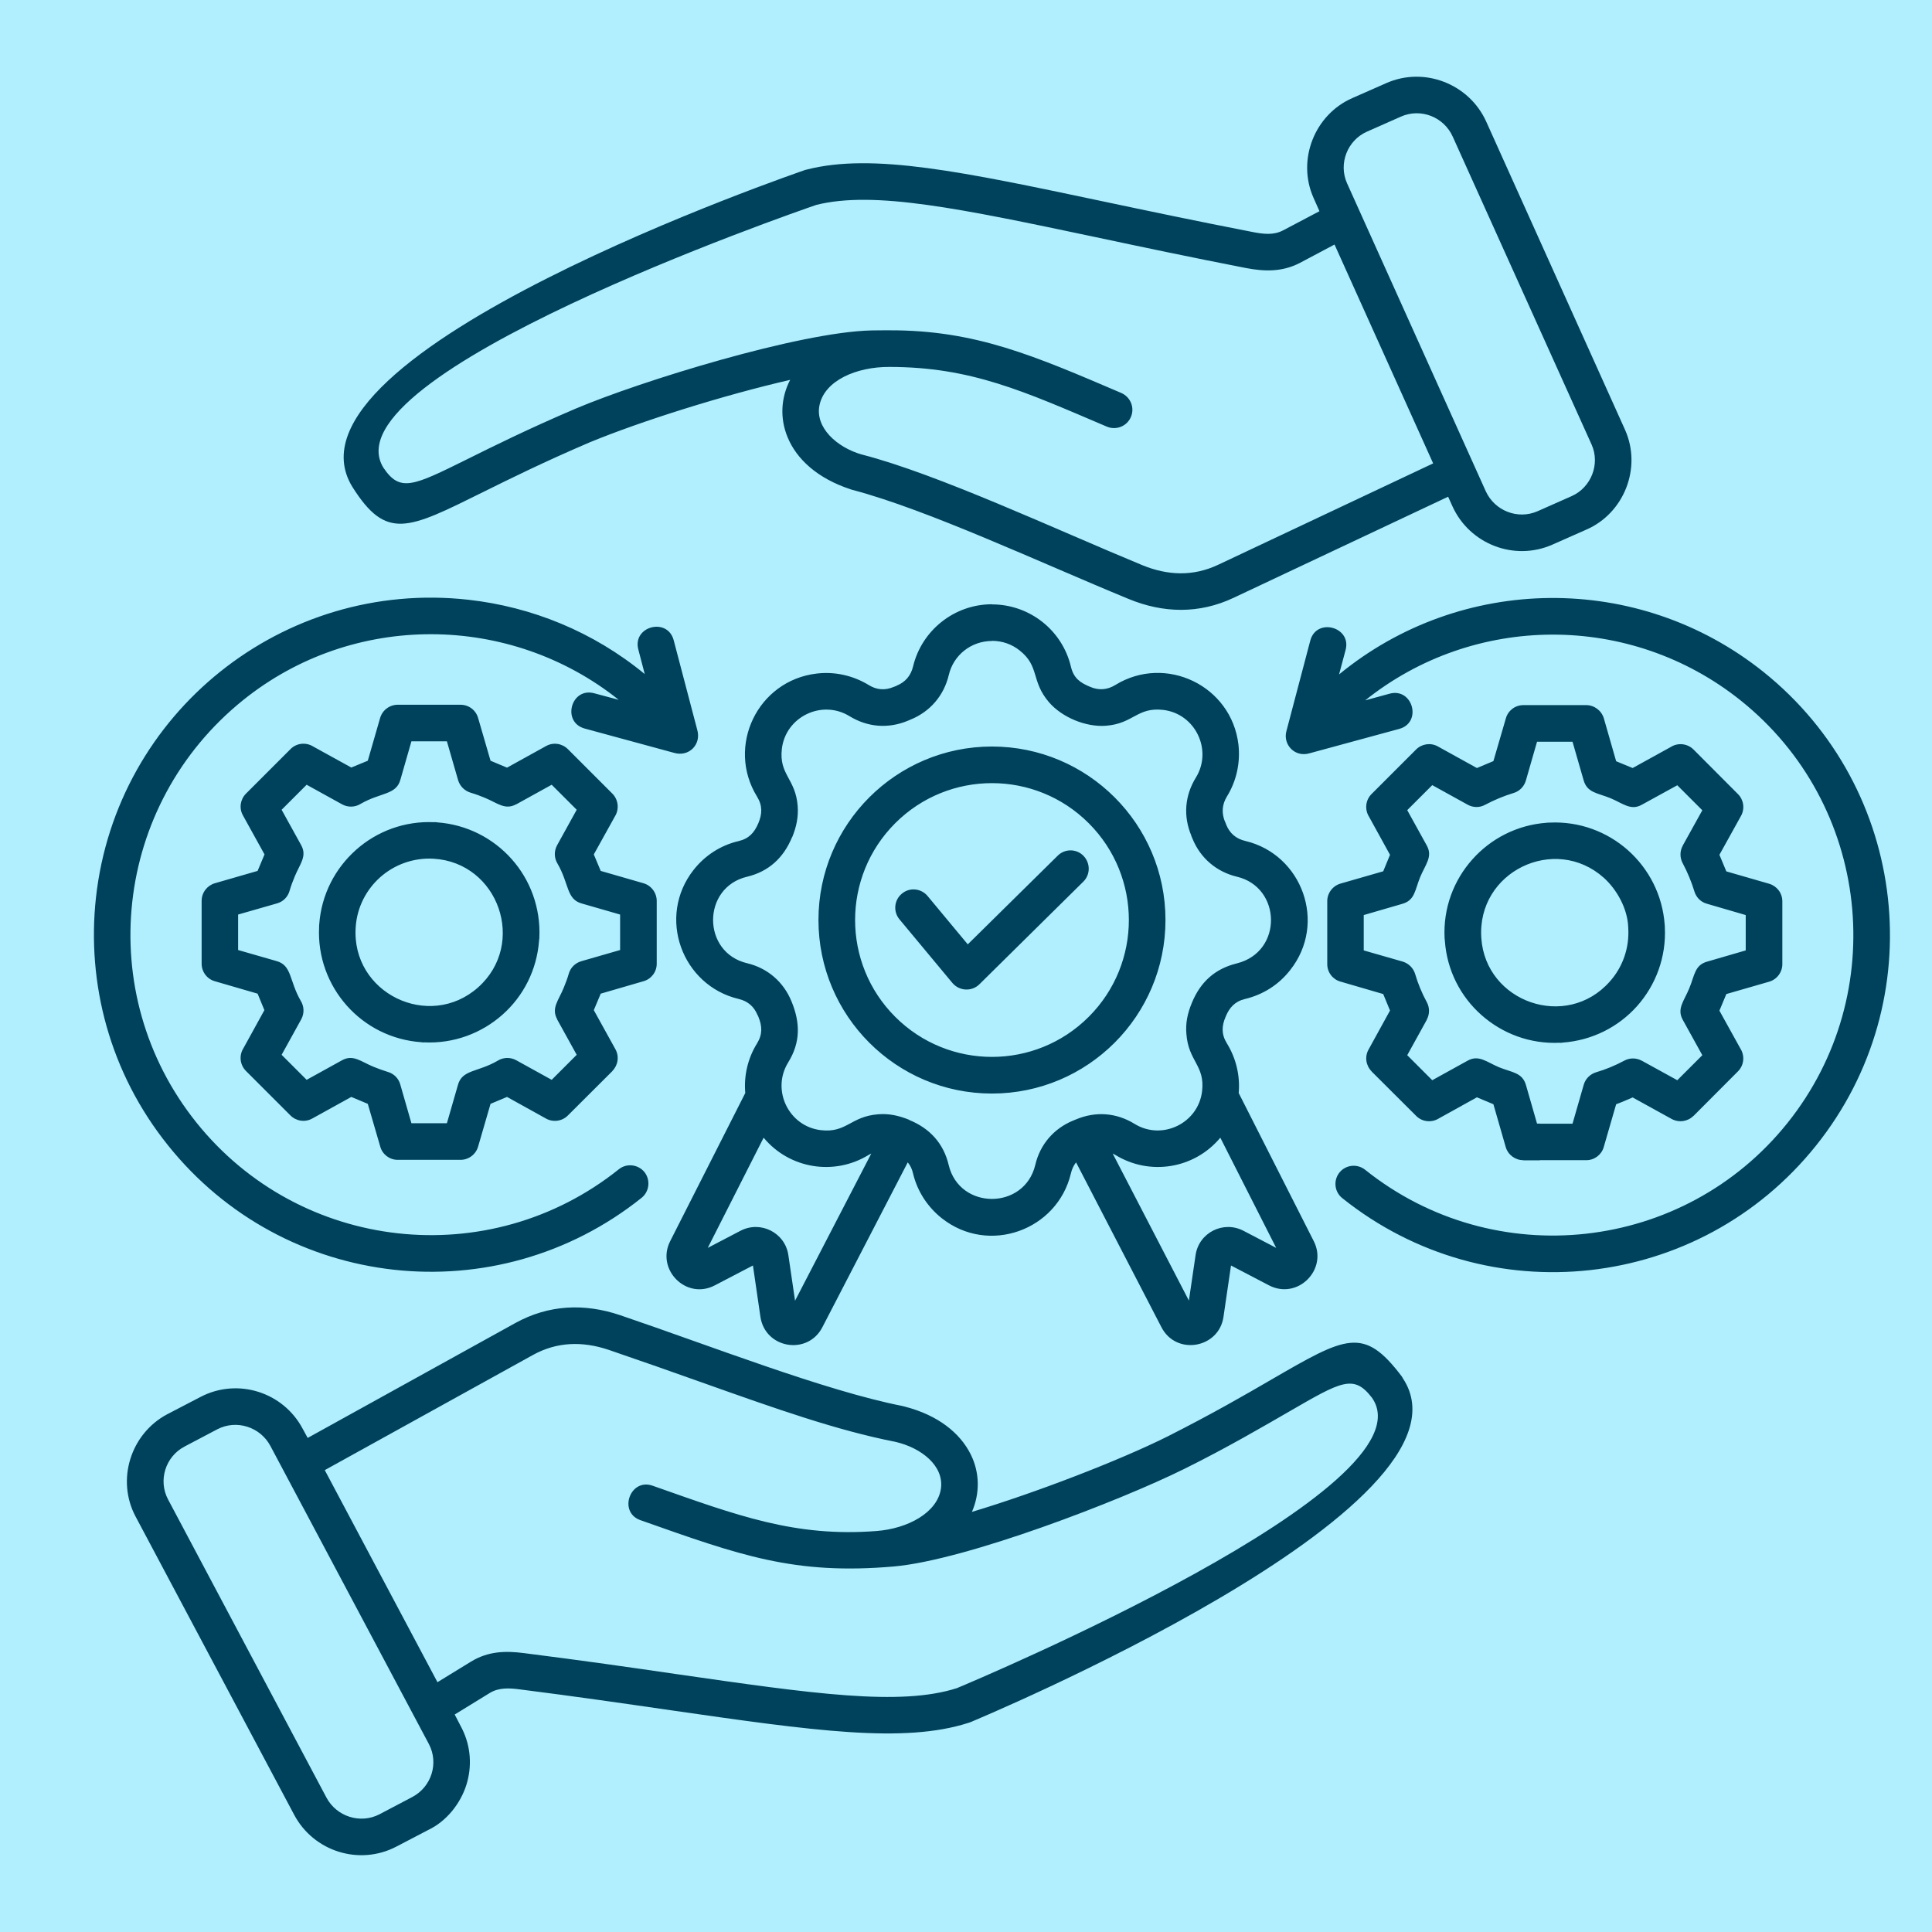 <svg xmlns="http://www.w3.org/2000/svg" xmlns:xlink="http://www.w3.org/1999/xlink" width="80" zoomAndPan="magnify" viewBox="0 0 60 60" height="80" preserveAspectRatio="xMidYMid meet"><defs><clipPath id="abd9765d55"><path d="M 20.113 20.859 L 24.574 20.859 L 24.574 24.609 L 20.113 24.609 Z M 20.113 20.859 " clip-rule="nonzero"></path></clipPath><clipPath id="3529c650aa"><path d="M 0.113 0.859 L 4.574 0.859 L 4.574 4.609 L 0.113 4.609 Z M 0.113 0.859 " clip-rule="nonzero"></path></clipPath><clipPath id="07bcce416c"><rect x="0" width="5" y="0" height="5"></rect></clipPath><clipPath id="78806e03b2"><path d="M 2.668 2 L 59 2 L 59 58 L 2.668 58 Z M 2.668 2 " clip-rule="nonzero"></path></clipPath></defs><rect x="-6" width="72" fill="#ffffff" y="-6" height="72" fill-opacity="1"></rect><rect x="-6" width="72" fill="#b1efff" y="-6" height="72" fill-opacity="1"></rect><g clip-path="url(#abd9765d55)"><g transform="matrix(1, 0, 0, 1, 20, 20)"><g clip-path="url(#07bcce416c)"><g clip-path="url(#3529c650aa)"><path fill="#b1efff" d="M 0.113 0.859 L 4.566 0.859 L 4.566 4.609 L 0.113 4.609 Z M 0.113 0.859 " fill-opacity="1" fill-rule="nonzero"></path></g></g></g></g><g clip-path="url(#78806e03b2)"><path fill="#00425b" d="M 5.238 43.898 L 6.227 43.383 C 7.379 42.781 8.797 43.23 9.402 44.375 L 9.555 44.656 L 16 41.09 C 17.039 40.516 18.148 40.469 19.258 40.844 C 22.059 41.793 25.617 43.191 28.023 43.664 C 28.043 43.668 28.062 43.672 28.086 43.68 C 29.141 43.949 29.82 44.512 30.145 45.164 C 30.43 45.734 30.434 46.379 30.184 46.953 C 32.164 46.359 34.777 45.352 36.27 44.605 C 37.652 43.906 38.68 43.312 39.465 42.855 C 41.809 41.496 42.348 41.184 43.527 42.738 C 43.543 42.762 43.559 42.785 43.57 42.809 C 46.211 46.812 30.18 53.465 30.137 53.484 C 30.117 53.492 30.098 53.496 30.078 53.504 C 28.066 54.152 25.254 53.75 20.828 53.113 C 19.402 52.906 17.809 52.676 16.141 52.465 C 15.816 52.422 15.492 52.406 15.215 52.574 L 14.121 53.246 L 14.348 53.684 C 14.629 54.246 14.66 54.871 14.484 55.43 C 14.305 56 13.875 56.559 13.297 56.832 L 12.309 57.348 C 11.16 57.949 9.738 57.5 9.133 56.355 L 4.211 47.098 C 3.605 45.961 4.055 44.527 5.191 43.922 C 5.207 43.914 5.223 43.906 5.238 43.898 Z M 28.191 36.098 C 28.27 36.191 28.324 36.305 28.355 36.441 C 28.488 37 28.809 37.484 29.246 37.832 C 30.707 38.988 32.84 38.203 33.258 36.441 C 33.289 36.305 33.344 36.191 33.418 36.098 L 36.07 41.219 C 36.531 42.109 37.855 41.871 37.996 40.898 L 38.23 39.301 L 39.41 39.918 C 40.301 40.379 41.246 39.426 40.801 38.547 L 38.469 33.945 C 38.516 33.414 38.391 32.871 38.102 32.402 C 37.926 32.117 37.941 31.863 38.062 31.578 C 38.176 31.297 38.348 31.102 38.656 31.027 C 39.227 30.891 39.711 30.582 40.066 30.129 C 41.223 28.668 40.438 26.535 38.676 26.117 C 38.391 26.051 38.191 25.883 38.082 25.613 L 38.047 25.52 L 38.043 25.52 C 37.934 25.254 37.949 24.988 38.102 24.738 C 38.406 24.246 38.523 23.676 38.461 23.125 C 38.246 21.293 36.199 20.312 34.637 21.273 C 34.391 21.426 34.121 21.445 33.859 21.332 C 33.547 21.203 33.344 21.066 33.258 20.703 C 32.992 19.578 31.98 18.77 30.805 18.77 L 30.805 18.766 C 29.637 18.766 28.621 19.578 28.355 20.703 C 28.285 20.984 28.117 21.184 27.848 21.293 L 27.848 21.297 L 27.758 21.332 C 27.488 21.445 27.227 21.43 26.977 21.273 C 26.484 20.973 25.914 20.852 25.363 20.918 C 23.527 21.133 22.547 23.18 23.512 24.742 C 23.684 25.023 23.672 25.277 23.551 25.566 C 23.426 25.859 23.262 26.043 22.938 26.121 C 22.379 26.25 21.891 26.57 21.543 27.012 C 20.391 28.473 21.176 30.605 22.938 31.023 C 23.223 31.09 23.418 31.258 23.527 31.527 L 23.531 31.527 L 23.551 31.574 C 23.672 31.867 23.684 32.121 23.512 32.402 C 23.219 32.871 23.098 33.418 23.145 33.945 L 20.812 38.547 C 20.367 39.426 21.312 40.383 22.199 39.918 L 23.383 39.301 L 23.613 40.879 C 23.75 41.883 25.082 42.105 25.539 41.219 Z M 23.715 35.332 C 24.52 36.301 25.91 36.523 26.977 35.867 C 27.004 35.852 27.031 35.836 27.059 35.824 L 24.691 40.395 L 24.484 38.984 C 24.383 38.277 23.617 37.898 22.996 38.223 L 21.98 38.754 Z M 33.422 34.762 L 33.336 34.797 C 32.73 35.043 32.301 35.539 32.152 36.176 C 31.816 37.586 29.793 37.586 29.461 36.176 C 29.301 35.504 28.871 35.039 28.234 34.781 L 28.238 34.777 C 27.91 34.645 27.609 34.578 27.273 34.605 C 26.41 34.672 26.297 35.191 25.492 35.098 C 24.492 34.98 23.949 33.852 24.477 32.996 C 24.863 32.371 24.855 31.766 24.582 31.102 C 24.336 30.496 23.84 30.066 23.203 29.914 C 21.793 29.582 21.793 27.559 23.203 27.227 C 23.875 27.066 24.336 26.637 24.598 26 L 24.602 26 C 24.734 25.676 24.797 25.375 24.773 25.035 C 24.707 24.176 24.188 24.062 24.281 23.258 C 24.398 22.258 25.527 21.715 26.383 22.242 C 26.945 22.586 27.586 22.637 28.195 22.383 L 28.277 22.348 C 28.883 22.102 29.312 21.605 29.465 20.965 C 29.609 20.344 30.16 19.906 30.809 19.906 L 30.809 19.902 C 31.133 19.902 31.43 20.012 31.664 20.199 C 32.293 20.695 32.012 21.145 32.574 21.805 C 32.98 22.277 33.719 22.586 34.344 22.539 C 35.203 22.473 35.316 21.953 36.125 22.047 C 37.121 22.164 37.664 23.293 37.141 24.145 C 36.793 24.707 36.742 25.348 37 25.957 L 36.996 25.957 L 37.031 26.039 C 37.277 26.648 37.777 27.074 38.414 27.227 C 39.801 27.555 39.848 29.559 38.414 29.918 C 37.73 30.086 37.281 30.496 37.016 31.141 C 36.879 31.469 36.816 31.77 36.844 32.105 C 36.906 32.965 37.426 33.082 37.332 33.887 C 37.215 34.887 36.086 35.43 35.234 34.902 C 34.668 34.555 34.031 34.508 33.422 34.762 Z M 34.555 35.824 C 34.582 35.836 34.609 35.852 34.637 35.867 C 35.703 36.523 37.09 36.301 37.898 35.332 L 39.633 38.754 L 38.617 38.223 C 37.992 37.898 37.23 38.277 37.129 38.984 L 36.922 40.391 Z M 27.934 28.551 C 27.734 28.312 27.766 27.953 28.008 27.754 C 28.246 27.551 28.605 27.586 28.805 27.824 L 30.055 29.328 L 32.848 26.574 C 33.07 26.352 33.43 26.355 33.648 26.578 C 33.867 26.805 33.867 27.164 33.641 27.383 L 30.414 30.57 C 30.176 30.801 29.793 30.781 29.578 30.527 Z M 30.805 23.184 C 33.781 23.184 36.195 25.598 36.195 28.57 C 36.195 31.547 33.781 33.961 30.805 33.961 C 27.832 33.961 25.418 31.547 25.418 28.57 C 25.418 25.598 27.832 23.184 30.805 23.184 Z M 33.812 25.566 C 35.473 27.227 35.473 29.918 33.812 31.578 C 32.152 33.238 29.461 33.238 27.801 31.578 C 26.141 29.918 26.141 27.227 27.801 25.566 C 29.461 23.906 32.152 23.906 33.812 25.566 Z M 19.824 20.172 L 20.023 20.934 C 18.43 19.621 16.516 18.844 14.539 18.625 C 8.793 17.988 3.617 22.129 2.98 27.875 C 2.688 30.535 3.406 33.312 5.215 35.566 C 8.828 40.086 15.406 40.812 19.926 37.199 C 20.168 37.004 20.207 36.648 20.016 36.402 C 19.82 36.16 19.461 36.117 19.219 36.312 C 15.195 39.531 9.32 38.883 6.098 34.859 C 2.883 30.844 3.52 24.988 7.551 21.742 C 10.973 18.988 15.848 19.043 19.215 21.734 L 18.457 21.531 C 17.734 21.332 17.438 22.426 18.156 22.625 L 20.914 23.375 C 21.395 23.527 21.789 23.117 21.652 22.66 L 20.922 19.883 C 20.73 19.16 19.633 19.449 19.824 20.172 Z M 9.91 28.785 C 9.91 28.762 9.91 28.734 9.914 28.707 C 9.98 27.781 10.41 26.969 11.055 26.395 C 11.699 25.82 12.566 25.488 13.496 25.535 L 13.496 25.531 C 13.523 25.531 13.547 25.535 13.574 25.539 C 14.5 25.605 15.316 26.035 15.887 26.676 C 16.465 27.324 16.793 28.188 16.75 29.121 C 16.75 29.145 16.746 29.172 16.742 29.199 C 16.676 30.125 16.25 30.941 15.605 31.512 C 14.957 32.086 14.094 32.418 13.164 32.371 L 13.164 32.375 C 13.137 32.375 13.109 32.371 13.086 32.367 C 12.156 32.301 11.344 31.875 10.77 31.23 C 10.195 30.582 9.863 29.719 9.91 28.785 Z M 11.047 28.785 C 11.09 28.168 11.379 27.625 11.809 27.242 C 12.246 26.855 12.832 26.633 13.465 26.668 C 15.484 26.789 16.367 29.309 14.848 30.664 C 13.324 32.016 10.898 30.84 11.047 28.785 Z M 15.234 23.625 L 15.746 23.84 L 16.961 23.168 C 17.188 23.043 17.461 23.09 17.637 23.266 L 19.016 24.645 C 19.207 24.836 19.234 25.133 19.098 25.352 L 18.441 26.535 L 18.656 27.047 L 19.984 27.43 C 20.238 27.504 20.402 27.742 20.395 27.996 L 20.395 29.93 C 20.395 30.188 20.223 30.406 19.984 30.473 L 18.656 30.859 L 18.441 31.371 L 19.113 32.586 C 19.238 32.812 19.191 33.086 19.016 33.262 L 19.02 33.262 L 17.637 34.641 C 17.445 34.836 17.148 34.859 16.93 34.723 L 15.746 34.066 L 15.234 34.281 L 14.848 35.609 C 14.773 35.863 14.539 36.027 14.285 36.02 L 12.352 36.02 C 12.094 36.02 11.875 35.848 11.809 35.609 L 11.422 34.281 L 10.91 34.066 L 9.695 34.738 C 9.469 34.863 9.195 34.816 9.02 34.641 L 7.641 33.262 C 7.445 33.066 7.422 32.773 7.559 32.555 L 8.211 31.371 L 8 30.859 L 6.672 30.473 C 6.418 30.402 6.254 30.164 6.262 29.91 L 6.262 27.977 C 6.262 27.719 6.434 27.5 6.672 27.43 L 8 27.047 L 8.215 26.535 L 7.543 25.32 C 7.418 25.094 7.465 24.82 7.641 24.645 L 9.02 23.266 C 9.211 23.07 9.508 23.047 9.727 23.184 L 10.91 23.836 L 11.422 23.625 L 11.805 22.297 C 11.879 22.043 12.117 21.879 12.367 21.887 L 14.305 21.887 C 14.562 21.887 14.781 22.059 14.848 22.297 Z M 15.059 24.777 C 15.449 24.938 15.684 25.168 16.031 24.977 L 16.031 24.98 L 17.133 24.371 L 17.91 25.148 L 17.301 26.25 C 17.199 26.438 17.211 26.656 17.316 26.824 C 17.68 27.453 17.586 27.934 18.078 28.062 L 19.258 28.402 L 19.258 29.504 L 18.051 29.852 C 17.855 29.91 17.715 30.059 17.664 30.238 C 17.621 30.387 17.566 30.535 17.504 30.684 C 17.344 31.074 17.113 31.309 17.305 31.656 L 17.301 31.656 L 17.91 32.758 L 17.133 33.535 L 16.031 32.926 C 15.844 32.824 15.625 32.836 15.457 32.941 C 14.832 33.305 14.348 33.211 14.219 33.703 L 13.879 34.883 L 12.777 34.883 L 12.43 33.676 C 12.375 33.48 12.223 33.34 12.043 33.289 C 11.895 33.242 11.746 33.191 11.598 33.129 C 11.207 32.969 10.969 32.738 10.625 32.926 L 9.523 33.535 L 8.746 32.758 L 9.355 31.656 C 9.457 31.469 9.445 31.25 9.34 31.082 C 8.977 30.453 9.07 29.973 8.578 29.844 L 7.395 29.504 L 7.395 28.402 L 8.605 28.055 C 8.801 28 8.941 27.848 8.992 27.668 C 9.035 27.52 9.09 27.371 9.152 27.223 C 9.312 26.832 9.543 26.594 9.355 26.25 L 8.746 25.148 L 9.523 24.371 L 10.625 24.98 C 10.812 25.082 11.031 25.07 11.199 24.965 C 11.828 24.602 12.309 24.695 12.438 24.203 L 12.777 23.023 L 13.879 23.023 L 14.227 24.23 C 14.285 24.422 14.434 24.562 14.613 24.617 C 14.762 24.66 14.91 24.715 15.059 24.777 Z M 40.691 19.898 L 39.949 22.711 C 39.84 23.121 40.211 23.535 40.68 23.391 L 43.453 22.637 C 44.176 22.441 43.875 21.348 43.156 21.543 L 42.398 21.75 C 45.766 19.051 50.621 19.004 54.059 21.754 C 58.082 24.973 58.73 30.852 55.512 34.875 C 52.293 38.895 46.414 39.543 42.395 36.328 C 42.148 36.133 41.793 36.172 41.598 36.414 C 41.402 36.66 41.441 37.016 41.688 37.211 C 46.203 40.824 52.781 40.098 56.398 35.578 C 60.012 31.066 59.281 24.484 54.766 20.867 C 50.871 17.75 45.367 17.836 41.586 20.945 L 41.789 20.184 C 41.98 19.465 40.879 19.172 40.691 19.898 Z M 50.566 28.801 C 50.609 29.441 50.391 30.039 49.992 30.484 C 48.645 32.004 46.141 31.125 46.004 29.137 C 45.859 27.066 48.289 25.906 49.805 27.258 C 50.211 27.621 50.547 28.219 50.566 28.801 Z M 51.703 28.797 C 51.75 29.73 51.418 30.594 50.844 31.242 C 50.27 31.887 49.453 32.312 48.527 32.379 C 48.504 32.383 48.477 32.387 48.449 32.387 L 48.449 32.383 C 47.52 32.43 46.656 32.098 46.008 31.523 C 45.363 30.953 44.934 30.137 44.871 29.211 C 44.867 29.184 44.863 29.156 44.863 29.133 C 44.816 28.199 45.148 27.336 45.727 26.688 C 46.297 26.047 47.113 25.617 48.039 25.551 C 48.066 25.547 48.09 25.547 48.117 25.547 C 49.047 25.5 49.914 25.832 50.559 26.406 C 51.203 26.98 51.633 27.793 51.699 28.723 C 51.703 28.746 51.703 28.773 51.703 28.797 Z M 49.566 33.301 C 49.391 33.355 49.238 33.496 49.184 33.688 L 48.836 34.898 L 47.82 34.898 L 47.82 34.895 L 47.734 34.895 L 47.395 33.715 C 47.285 33.305 46.965 33.312 46.555 33.145 C 46.164 32.98 45.926 32.75 45.582 32.938 L 44.48 33.547 L 43.703 32.77 L 44.312 31.668 L 44.309 31.668 C 44.398 31.504 44.406 31.301 44.312 31.125 C 44.164 30.855 44.035 30.547 43.949 30.25 C 43.895 30.07 43.754 29.922 43.562 29.863 L 42.352 29.516 L 42.352 28.418 L 43.535 28.074 C 43.945 27.965 43.938 27.645 44.105 27.238 C 44.27 26.844 44.5 26.605 44.312 26.262 L 43.703 25.16 L 44.48 24.383 L 45.582 24.992 C 45.746 25.082 45.949 25.09 46.125 24.992 C 46.395 24.848 46.703 24.719 47 24.629 C 47.18 24.578 47.328 24.438 47.387 24.242 L 47.734 23.035 L 48.836 23.035 L 49.176 24.215 C 49.285 24.625 49.605 24.621 50.016 24.789 C 50.406 24.953 50.645 25.184 50.988 24.992 L 52.09 24.387 L 52.867 25.164 L 52.258 26.262 L 52.258 26.266 C 52.168 26.43 52.164 26.633 52.258 26.809 C 52.402 27.078 52.531 27.387 52.621 27.684 C 52.676 27.863 52.812 28.012 53.008 28.066 L 54.215 28.418 L 54.215 29.516 L 53.035 29.859 C 52.625 29.965 52.633 30.285 52.461 30.695 C 52.301 31.086 52.07 31.324 52.258 31.668 L 52.867 32.77 L 52.09 33.547 L 50.988 32.941 L 50.984 32.941 C 50.824 32.852 50.617 32.844 50.441 32.941 C 50.172 33.086 49.863 33.215 49.566 33.301 Z M 50.449 34.191 C 50.363 34.227 50.277 34.262 50.191 34.293 L 49.805 35.625 C 49.738 35.859 49.52 36.031 49.262 36.031 L 47.82 36.031 L 47.82 36.035 L 47.309 36.035 L 47.309 36.031 C 47.062 36.031 46.836 35.871 46.762 35.625 L 46.379 34.293 L 45.867 34.078 L 44.684 34.734 C 44.465 34.871 44.168 34.848 43.977 34.652 L 42.594 33.273 L 42.598 33.273 C 42.422 33.098 42.375 32.824 42.5 32.598 L 43.168 31.383 L 42.957 30.871 L 41.629 30.484 C 41.391 30.418 41.219 30.199 41.219 29.941 L 41.219 28.004 C 41.211 27.754 41.375 27.516 41.629 27.441 L 42.957 27.059 L 43.168 26.547 L 42.516 25.363 C 42.379 25.145 42.402 24.848 42.598 24.656 L 43.977 23.277 C 44.152 23.102 44.426 23.055 44.652 23.18 L 45.867 23.852 L 46.379 23.637 L 46.766 22.309 C 46.832 22.07 47.051 21.898 47.309 21.898 L 49.262 21.898 C 49.508 21.898 49.734 22.062 49.809 22.309 L 50.191 23.641 L 50.703 23.852 L 51.887 23.199 C 52.105 23.059 52.402 23.086 52.594 23.277 L 53.973 24.66 C 54.148 24.832 54.195 25.109 54.07 25.336 L 53.398 26.547 L 53.613 27.062 L 54.941 27.445 C 55.18 27.516 55.352 27.73 55.352 27.992 L 55.352 29.926 C 55.359 30.18 55.195 30.414 54.941 30.488 L 53.613 30.871 L 53.398 31.387 L 54.051 32.566 C 54.191 32.789 54.164 33.082 53.973 33.273 L 52.594 34.656 L 52.59 34.656 C 52.418 34.828 52.145 34.875 51.914 34.75 L 50.703 34.082 C 50.617 34.121 50.535 34.156 50.449 34.191 Z M 44.973 15.426 L 38.309 18.566 C 37.242 19.07 36.125 19.047 35.043 18.598 C 32.27 17.457 28.824 15.836 26.48 15.215 C 26.457 15.211 26.438 15.203 26.414 15.195 C 25.379 14.855 24.738 14.254 24.461 13.582 C 24.215 12.992 24.25 12.352 24.539 11.797 C 22.477 12.27 19.91 13.078 18.312 13.738 C 16.887 14.348 15.824 14.875 15.012 15.277 C 12.664 16.441 12 16.797 10.941 15.117 C 8.383 10.945 24.961 5.297 25.008 5.277 C 25.023 5.273 25.039 5.27 25.055 5.266 C 27.105 4.742 29.887 5.332 34.273 6.258 C 35.637 6.547 37.164 6.867 38.91 7.207 C 39.238 7.27 39.551 7.309 39.844 7.156 L 40.977 6.559 L 40.793 6.145 C 40.266 4.961 40.832 3.555 41.996 3.047 L 43.051 2.582 C 44.23 2.059 45.625 2.602 46.156 3.777 L 50.469 13.352 C 50.996 14.539 50.43 15.945 49.262 16.449 L 48.211 16.914 C 47.027 17.438 45.637 16.898 45.105 15.719 Z M 27.617 10.258 C 27.438 10.258 27.254 10.258 27.062 10.262 C 24.824 10.312 19.883 11.84 17.867 12.695 C 16.414 13.316 15.332 13.852 14.508 14.262 C 12.82 15.098 12.422 15.293 11.906 14.523 C 10.137 11.633 24.703 6.586 25.352 6.363 C 27.152 5.914 29.832 6.48 34.039 7.367 C 35.434 7.664 36.988 7.992 38.695 8.324 C 39.27 8.434 39.816 8.449 40.363 8.168 L 41.445 7.594 L 44.508 14.391 L 37.824 17.543 C 37.047 17.906 36.266 17.875 35.473 17.551 C 32.805 16.449 29.125 14.723 26.77 14.117 L 26.766 14.117 C 25.98 13.891 25.312 13.273 25.449 12.59 C 25.605 11.816 26.598 11.391 27.621 11.395 C 30.156 11.398 31.785 12.145 34.375 13.25 C 34.664 13.371 35 13.238 35.121 12.949 C 35.246 12.66 35.109 12.328 34.82 12.203 C 32.141 11.059 30.309 10.25 27.617 10.258 Z M 47.754 15.875 L 48.812 15.406 C 49.414 15.137 49.699 14.414 49.43 13.809 L 45.117 4.246 C 44.844 3.633 44.125 3.348 43.508 3.621 L 42.449 4.09 C 41.844 4.359 41.562 5.082 41.832 5.688 L 46.141 15.254 C 46.418 15.863 47.137 16.148 47.754 15.875 Z M 10.086 45.656 L 13.586 52.242 L 14.629 51.602 C 15.156 51.281 15.691 51.262 16.281 51.34 C 18.102 51.57 19.625 51.789 20.988 51.988 C 25.246 52.602 27.957 52.992 29.719 52.426 C 30.328 52.172 44.547 46.188 42.609 43.41 C 42.043 42.672 41.664 42.895 40.031 43.84 C 39.305 44.258 38.109 44.961 36.773 45.621 C 34.789 46.605 30.012 48.449 27.762 48.648 C 24.66 48.918 22.977 48.301 19.891 47.211 C 19.188 46.965 19.566 45.891 20.27 46.141 C 22.906 47.07 24.691 47.742 27.223 47.547 C 28.188 47.473 29.121 46.977 29.223 46.219 C 29.312 45.523 28.621 44.965 27.805 44.777 C 25.988 44.422 24.086 43.746 21.789 42.93 C 20.887 42.609 19.926 42.27 18.895 41.918 C 18.086 41.648 17.293 41.668 16.547 42.082 Z M 6.75 44.387 L 5.727 44.926 C 5.137 45.238 4.906 45.977 5.219 46.566 L 10.137 55.824 C 10.453 56.418 11.191 56.652 11.785 56.344 L 12.809 55.805 C 13.398 55.492 13.633 54.758 13.32 54.164 L 8.398 44.906 C 8.082 44.312 7.344 44.078 6.75 44.387 Z M 6.75 44.387 " fill-opacity="1" fill-rule="evenodd"></path></g></svg>